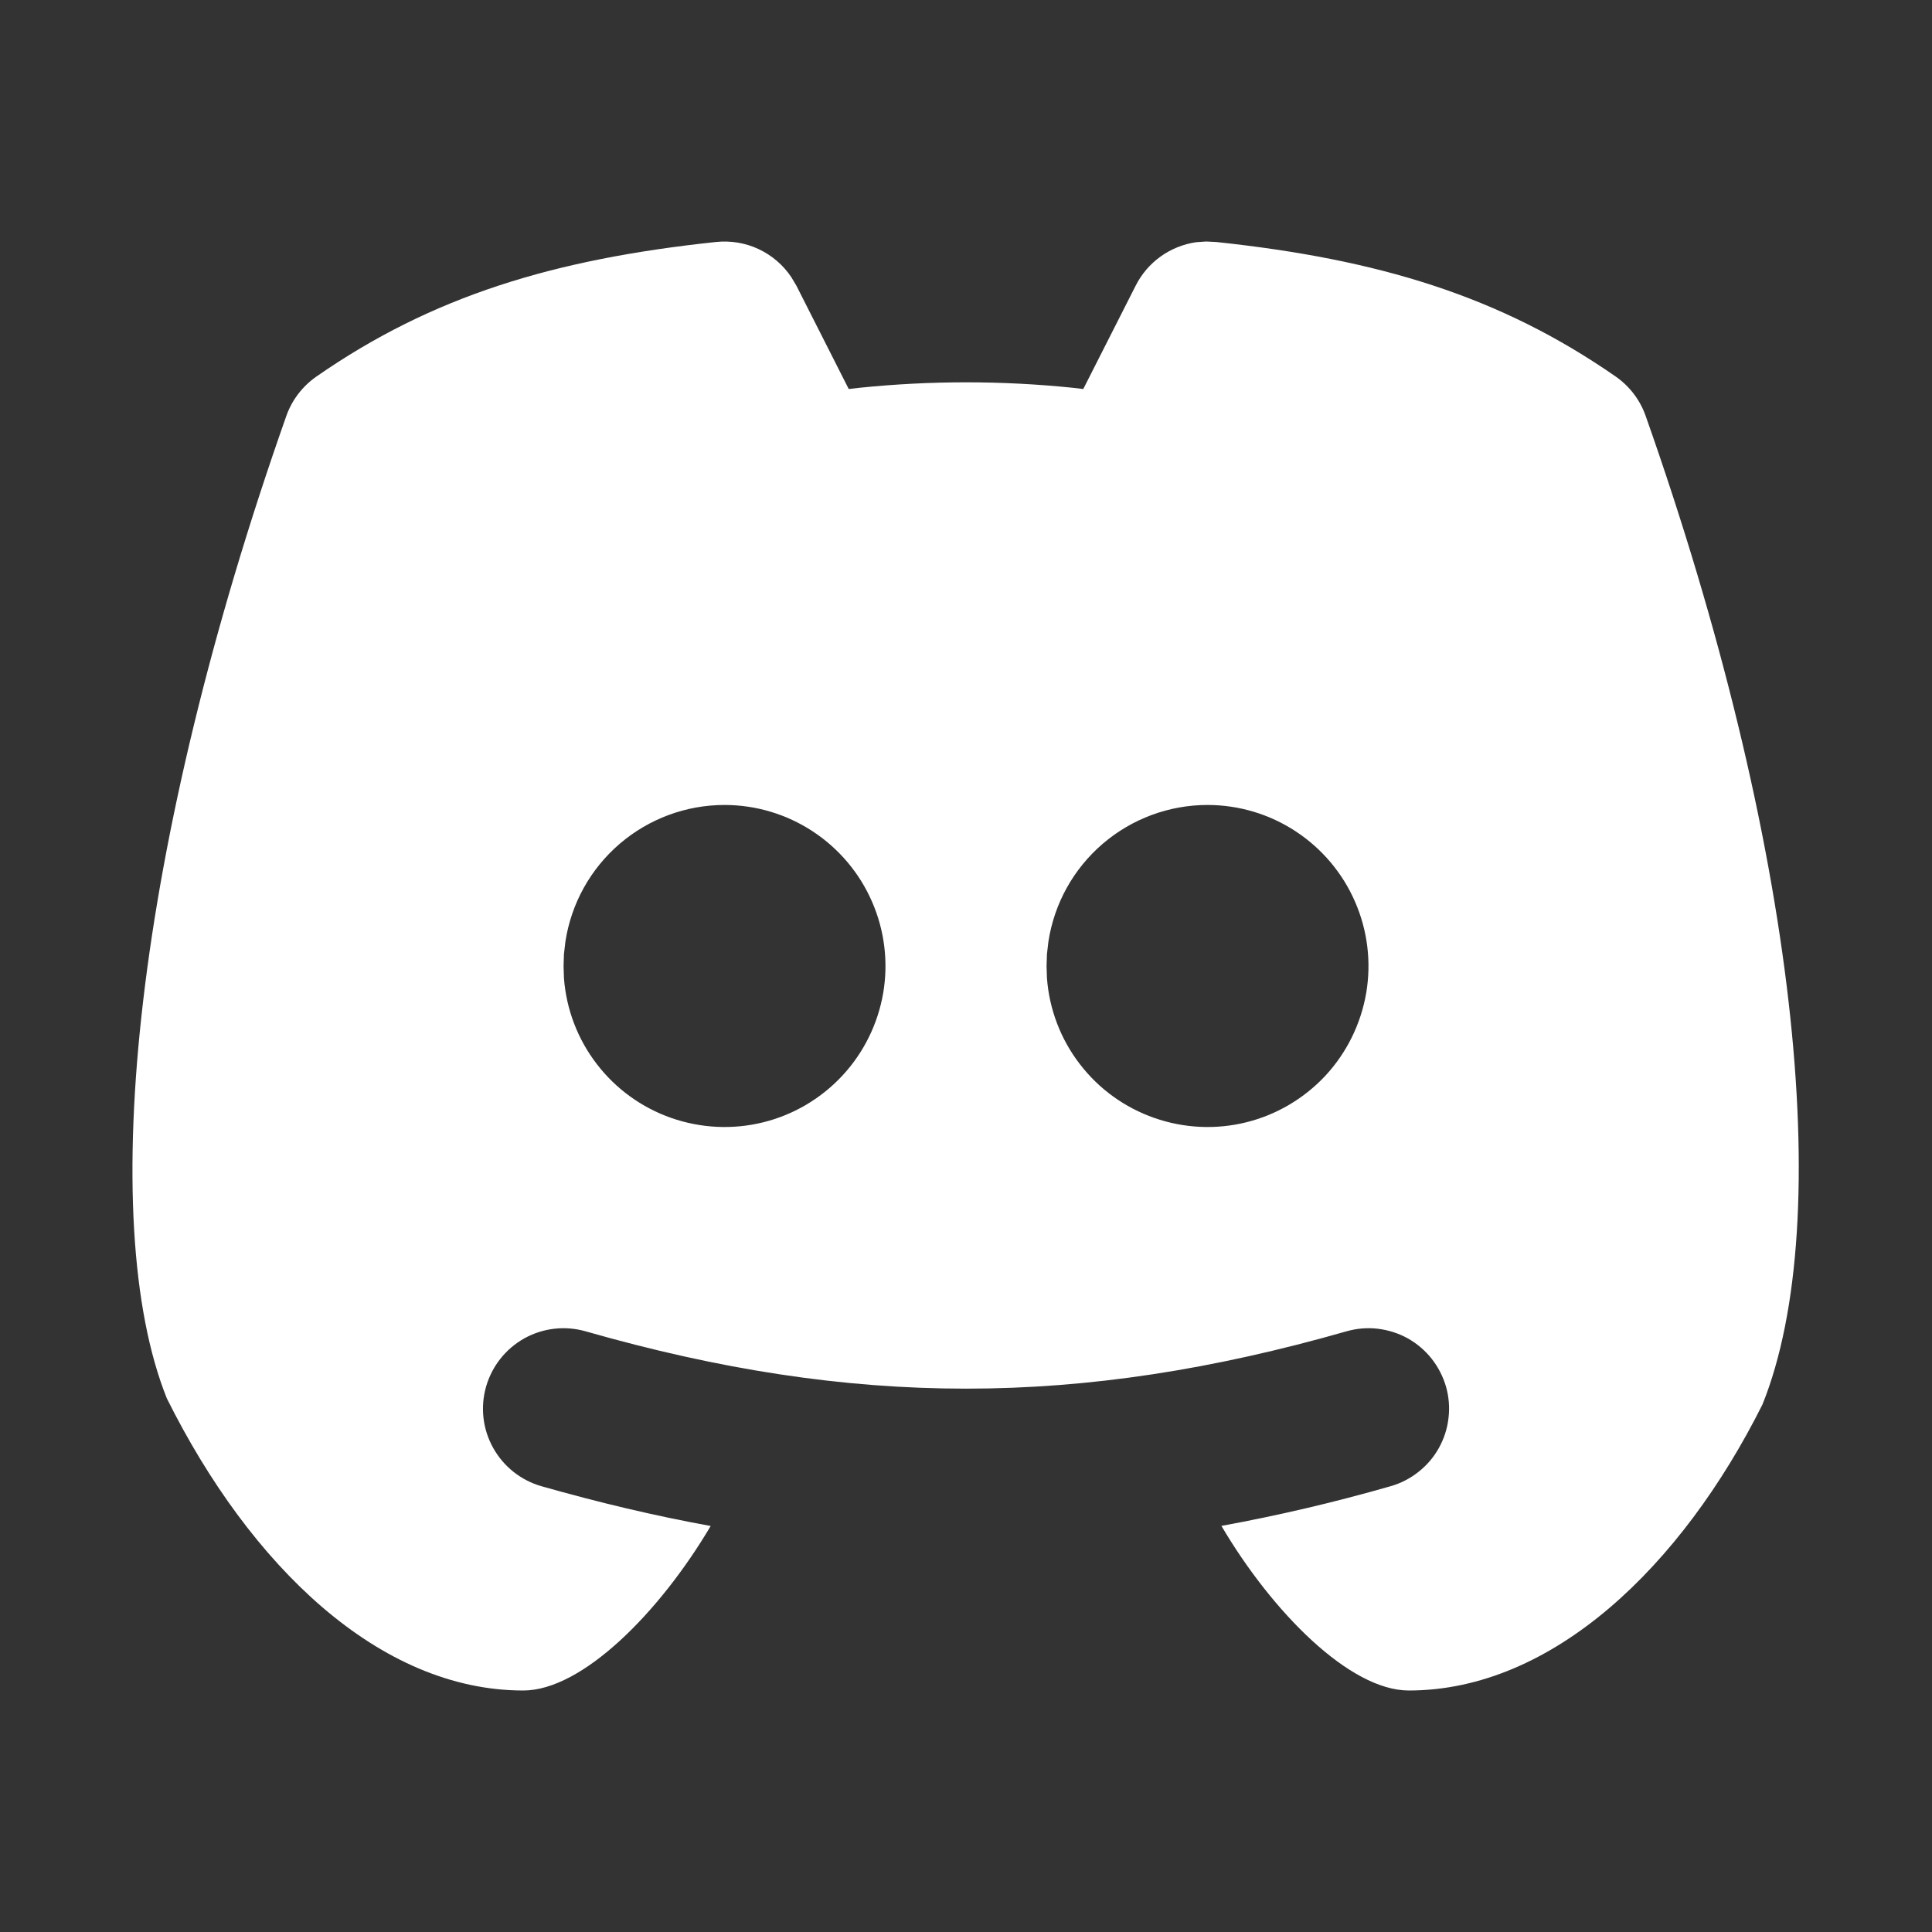 <svg width="20" height="20" viewBox="0 0 20 20" fill="none" xmlns="http://www.w3.org/2000/svg">
<rect x="0" y="0" width="20" height="20" fill="#333333" stroke="none"/>
<path d="M12.486 2.5L12.589 2.505C14.267 2.683 15.528 3.065 16.727 3.899C16.87 3.999 16.978 4.141 17.036 4.306C18.599 8.735 19.014 12.628 18.245 14.539C17.409 16.21 16.074 17.5 14.584 17.5C13.974 17.5 13.173 16.693 12.644 15.796C13.234 15.688 13.819 15.551 14.396 15.385C14.501 15.355 14.6 15.304 14.685 15.236C14.771 15.168 14.843 15.084 14.896 14.988C14.949 14.892 14.983 14.787 14.995 14.678C15.008 14.57 14.999 14.459 14.969 14.354C14.938 14.249 14.888 14.151 14.82 14.065C14.752 13.979 14.668 13.908 14.572 13.854C14.476 13.801 14.371 13.768 14.262 13.755C14.153 13.742 14.043 13.752 13.938 13.782C11.171 14.573 8.829 14.573 6.063 13.782C5.85 13.721 5.622 13.747 5.429 13.854C5.235 13.962 5.093 14.142 5.032 14.354C4.971 14.567 4.997 14.795 5.105 14.988C5.212 15.181 5.392 15.324 5.604 15.385C6.202 15.555 6.784 15.693 7.357 15.797C6.828 16.692 6.027 17.5 5.417 17.5C3.927 17.5 2.591 16.21 1.727 14.476C0.987 12.628 1.402 8.734 2.964 4.306C3.022 4.141 3.131 3.999 3.274 3.899C4.473 3.065 5.734 2.683 7.412 2.505C7.562 2.489 7.715 2.514 7.852 2.578C7.989 2.642 8.106 2.742 8.191 2.868L8.244 2.957L8.786 4.027L8.9 4.014C9.633 3.939 10.37 3.939 11.103 4.014L11.214 4.027L11.756 2.958C11.817 2.837 11.905 2.734 12.015 2.655C12.124 2.577 12.251 2.526 12.384 2.507L12.486 2.5ZM7.5 8.333C7.102 8.333 6.717 8.476 6.415 8.735C6.112 8.995 5.913 9.354 5.853 9.748L5.838 9.876L5.834 10L5.838 10.125C5.862 10.448 5.98 10.758 6.178 11.015C6.375 11.272 6.643 11.466 6.949 11.573C7.256 11.68 7.586 11.696 7.901 11.618C8.216 11.54 8.501 11.371 8.721 11.134C8.942 10.896 9.088 10.599 9.143 10.279C9.197 9.96 9.157 9.631 9.027 9.334C8.898 9.037 8.684 8.784 8.413 8.606C8.142 8.428 7.825 8.333 7.5 8.333ZM12.5 8.333C12.102 8.333 11.717 8.476 11.415 8.735C11.112 8.995 10.913 9.354 10.853 9.748L10.838 9.876L10.834 10L10.838 10.125C10.862 10.448 10.98 10.758 11.178 11.015C11.375 11.272 11.643 11.466 11.95 11.573C12.256 11.68 12.586 11.696 12.901 11.618C13.216 11.54 13.501 11.371 13.722 11.134C13.942 10.896 14.088 10.599 14.143 10.279C14.197 9.96 14.157 9.631 14.027 9.334C13.898 9.037 13.684 8.784 13.413 8.606C13.142 8.428 12.825 8.333 12.5 8.333Z" fill="white"/>
</svg>
